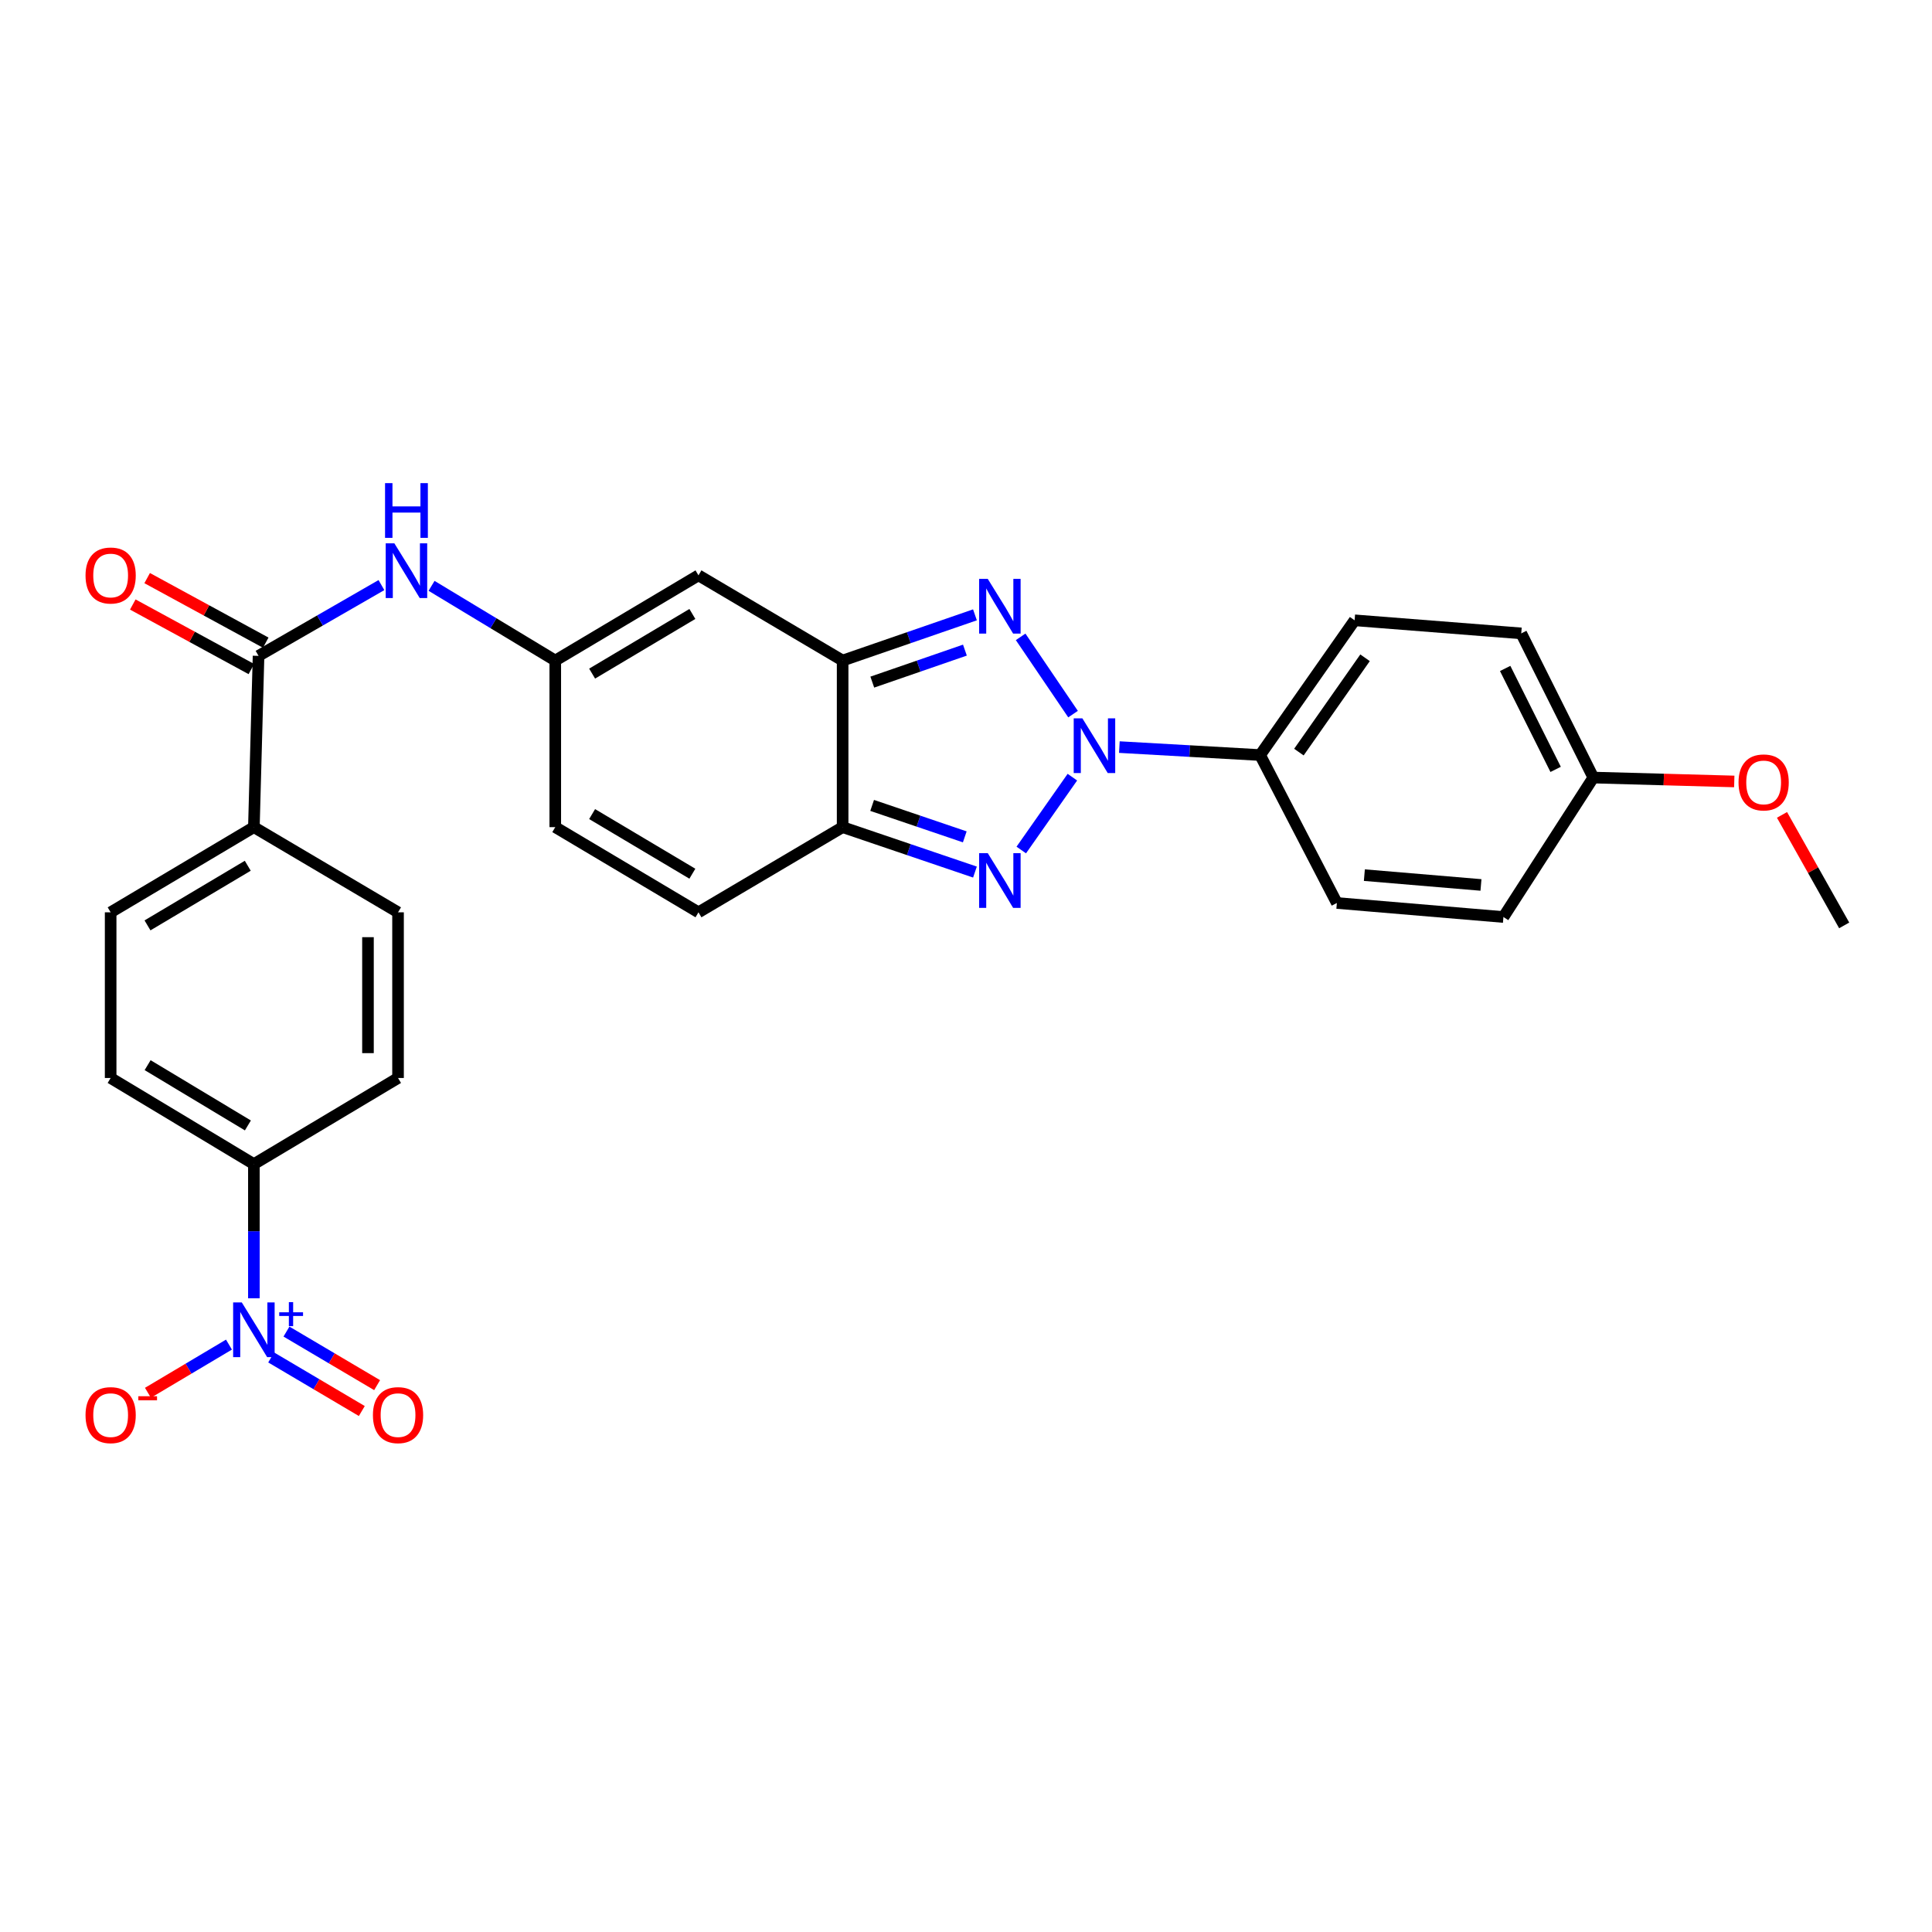 <?xml version='1.0' encoding='iso-8859-1'?>
<svg version='1.1' baseProfile='full'
              xmlns='http://www.w3.org/2000/svg'
                      xmlns:rdkit='http://www.rdkit.org/xml'
                      xmlns:xlink='http://www.w3.org/1999/xlink'
                  xml:space='preserve'
width='1000px' height='1000px' viewBox='0 0 1000 1000'>
<!-- END OF HEADER -->
<rect style='opacity:1.0;fill:#FFFFFF;stroke:none' width='1000' height='1000' x='0' y='0'> </rect>
<path class='bond-0' d='M 555.406,369.625 L 528.277,329.636' style='fill:none;fill-rule:evenodd;stroke:#0000FF;stroke-width:6px;stroke-linecap:butt;stroke-linejoin:miter;stroke-opacity:1' />
<path class='bond-1' d='M 555.062,402.257 L 528.608,439.963' style='fill:none;fill-rule:evenodd;stroke:#0000FF;stroke-width:6px;stroke-linecap:butt;stroke-linejoin:miter;stroke-opacity:1' />
<path class='bond-10' d='M 579.379,386.695 L 615.805,388.755' style='fill:none;fill-rule:evenodd;stroke:#0000FF;stroke-width:6px;stroke-linecap:butt;stroke-linejoin:miter;stroke-opacity:1' />
<path class='bond-10' d='M 615.805,388.755 L 652.232,390.816' style='fill:none;fill-rule:evenodd;stroke:#000000;stroke-width:6px;stroke-linecap:butt;stroke-linejoin:miter;stroke-opacity:1' />
<path class='bond-2' d='M 504.634,318.243 L 470.389,330.073' style='fill:none;fill-rule:evenodd;stroke:#0000FF;stroke-width:6px;stroke-linecap:butt;stroke-linejoin:miter;stroke-opacity:1' />
<path class='bond-2' d='M 470.389,330.073 L 436.144,341.903' style='fill:none;fill-rule:evenodd;stroke:#000000;stroke-width:6px;stroke-linecap:butt;stroke-linejoin:miter;stroke-opacity:1' />
<path class='bond-2' d='M 499.441,336.5 L 475.47,344.781' style='fill:none;fill-rule:evenodd;stroke:#0000FF;stroke-width:6px;stroke-linecap:butt;stroke-linejoin:miter;stroke-opacity:1' />
<path class='bond-2' d='M 475.47,344.781 L 451.498,353.062' style='fill:none;fill-rule:evenodd;stroke:#000000;stroke-width:6px;stroke-linecap:butt;stroke-linejoin:miter;stroke-opacity:1' />
<path class='bond-3' d='M 504.638,451.381 L 470.391,439.754' style='fill:none;fill-rule:evenodd;stroke:#0000FF;stroke-width:6px;stroke-linecap:butt;stroke-linejoin:miter;stroke-opacity:1' />
<path class='bond-3' d='M 470.391,439.754 L 436.144,428.127' style='fill:none;fill-rule:evenodd;stroke:#000000;stroke-width:6px;stroke-linecap:butt;stroke-linejoin:miter;stroke-opacity:1' />
<path class='bond-3' d='M 499.366,433.158 L 475.393,425.019' style='fill:none;fill-rule:evenodd;stroke:#0000FF;stroke-width:6px;stroke-linecap:butt;stroke-linejoin:miter;stroke-opacity:1' />
<path class='bond-3' d='M 475.393,425.019 L 451.42,416.88' style='fill:none;fill-rule:evenodd;stroke:#000000;stroke-width:6px;stroke-linecap:butt;stroke-linejoin:miter;stroke-opacity:1' />
<path class='bond-5' d='M 436.144,341.903 L 361.529,297.796' style='fill:none;fill-rule:evenodd;stroke:#000000;stroke-width:6px;stroke-linecap:butt;stroke-linejoin:miter;stroke-opacity:1' />
<path class='bond-28' d='M 436.144,341.903 L 436.144,428.127' style='fill:none;fill-rule:evenodd;stroke:#000000;stroke-width:6px;stroke-linecap:butt;stroke-linejoin:miter;stroke-opacity:1' />
<path class='bond-9' d='M 436.144,428.127 L 361.529,472.216' style='fill:none;fill-rule:evenodd;stroke:#000000;stroke-width:6px;stroke-linecap:butt;stroke-linejoin:miter;stroke-opacity:1' />
<path class='bond-4' d='M 131.41,671.993 L 131.41,637.27' style='fill:none;fill-rule:evenodd;stroke:#0000FF;stroke-width:6px;stroke-linecap:butt;stroke-linejoin:miter;stroke-opacity:1' />
<path class='bond-4' d='M 131.41,637.27 L 131.41,602.547' style='fill:none;fill-rule:evenodd;stroke:#000000;stroke-width:6px;stroke-linecap:butt;stroke-linejoin:miter;stroke-opacity:1' />
<path class='bond-13' d='M 118.513,695.966 L 97.543,708.436' style='fill:none;fill-rule:evenodd;stroke:#0000FF;stroke-width:6px;stroke-linecap:butt;stroke-linejoin:miter;stroke-opacity:1' />
<path class='bond-13' d='M 97.543,708.436 L 76.573,720.907' style='fill:none;fill-rule:evenodd;stroke:#FF0000;stroke-width:6px;stroke-linecap:butt;stroke-linejoin:miter;stroke-opacity:1' />
<path class='bond-15' d='M 140.358,702.621 L 163.816,716.482' style='fill:none;fill-rule:evenodd;stroke:#0000FF;stroke-width:6px;stroke-linecap:butt;stroke-linejoin:miter;stroke-opacity:1' />
<path class='bond-15' d='M 163.816,716.482 L 187.274,730.344' style='fill:none;fill-rule:evenodd;stroke:#FF0000;stroke-width:6px;stroke-linecap:butt;stroke-linejoin:miter;stroke-opacity:1' />
<path class='bond-15' d='M 148.274,689.224 L 171.732,703.086' style='fill:none;fill-rule:evenodd;stroke:#0000FF;stroke-width:6px;stroke-linecap:butt;stroke-linejoin:miter;stroke-opacity:1' />
<path class='bond-15' d='M 171.732,703.086 L 195.19,716.947' style='fill:none;fill-rule:evenodd;stroke:#FF0000;stroke-width:6px;stroke-linecap:butt;stroke-linejoin:miter;stroke-opacity:1' />
<path class='bond-7' d='M 361.529,297.796 L 287.407,341.903' style='fill:none;fill-rule:evenodd;stroke:#000000;stroke-width:6px;stroke-linecap:butt;stroke-linejoin:miter;stroke-opacity:1' />
<path class='bond-7' d='M 358.368,317.785 L 306.483,348.659' style='fill:none;fill-rule:evenodd;stroke:#000000;stroke-width:6px;stroke-linecap:butt;stroke-linejoin:miter;stroke-opacity:1' />
<path class='bond-6' d='M 133.822,339.473 L 165.627,321.157' style='fill:none;fill-rule:evenodd;stroke:#000000;stroke-width:6px;stroke-linecap:butt;stroke-linejoin:miter;stroke-opacity:1' />
<path class='bond-6' d='M 165.627,321.157 L 197.432,302.841' style='fill:none;fill-rule:evenodd;stroke:#0000FF;stroke-width:6px;stroke-linecap:butt;stroke-linejoin:miter;stroke-opacity:1' />
<path class='bond-14' d='M 133.822,339.473 L 131.41,428.127' style='fill:none;fill-rule:evenodd;stroke:#000000;stroke-width:6px;stroke-linecap:butt;stroke-linejoin:miter;stroke-opacity:1' />
<path class='bond-16' d='M 137.542,332.64 L 106.856,315.934' style='fill:none;fill-rule:evenodd;stroke:#000000;stroke-width:6px;stroke-linecap:butt;stroke-linejoin:miter;stroke-opacity:1' />
<path class='bond-16' d='M 106.856,315.934 L 76.17,299.227' style='fill:none;fill-rule:evenodd;stroke:#FF0000;stroke-width:6px;stroke-linecap:butt;stroke-linejoin:miter;stroke-opacity:1' />
<path class='bond-16' d='M 130.101,346.307 L 99.415,329.6' style='fill:none;fill-rule:evenodd;stroke:#000000;stroke-width:6px;stroke-linecap:butt;stroke-linejoin:miter;stroke-opacity:1' />
<path class='bond-16' d='M 99.415,329.6 L 68.73,312.894' style='fill:none;fill-rule:evenodd;stroke:#FF0000;stroke-width:6px;stroke-linecap:butt;stroke-linejoin:miter;stroke-opacity:1' />
<path class='bond-8' d='M 287.407,341.903 L 255.389,322.566' style='fill:none;fill-rule:evenodd;stroke:#000000;stroke-width:6px;stroke-linecap:butt;stroke-linejoin:miter;stroke-opacity:1' />
<path class='bond-8' d='M 255.389,322.566 L 223.371,303.229' style='fill:none;fill-rule:evenodd;stroke:#0000FF;stroke-width:6px;stroke-linecap:butt;stroke-linejoin:miter;stroke-opacity:1' />
<path class='bond-30' d='M 287.407,341.903 L 287.407,428.127' style='fill:none;fill-rule:evenodd;stroke:#000000;stroke-width:6px;stroke-linecap:butt;stroke-linejoin:miter;stroke-opacity:1' />
<path class='bond-11' d='M 361.529,472.216 L 287.407,428.127' style='fill:none;fill-rule:evenodd;stroke:#000000;stroke-width:6px;stroke-linecap:butt;stroke-linejoin:miter;stroke-opacity:1' />
<path class='bond-11' d='M 358.366,452.229 L 306.481,421.367' style='fill:none;fill-rule:evenodd;stroke:#000000;stroke-width:6px;stroke-linecap:butt;stroke-linejoin:miter;stroke-opacity:1' />
<path class='bond-21' d='M 652.232,390.816 L 701.145,321.068' style='fill:none;fill-rule:evenodd;stroke:#000000;stroke-width:6px;stroke-linecap:butt;stroke-linejoin:miter;stroke-opacity:1' />
<path class='bond-21' d='M 672.309,389.288 L 706.549,340.465' style='fill:none;fill-rule:evenodd;stroke:#000000;stroke-width:6px;stroke-linecap:butt;stroke-linejoin:miter;stroke-opacity:1' />
<path class='bond-22' d='M 652.232,390.816 L 691.956,467.384' style='fill:none;fill-rule:evenodd;stroke:#000000;stroke-width:6px;stroke-linecap:butt;stroke-linejoin:miter;stroke-opacity:1' />
<path class='bond-12' d='M 131.41,602.547 L 57.271,557.965' style='fill:none;fill-rule:evenodd;stroke:#000000;stroke-width:6px;stroke-linecap:butt;stroke-linejoin:miter;stroke-opacity:1' />
<path class='bond-12' d='M 128.308,582.525 L 76.411,551.317' style='fill:none;fill-rule:evenodd;stroke:#000000;stroke-width:6px;stroke-linecap:butt;stroke-linejoin:miter;stroke-opacity:1' />
<path class='bond-31' d='M 131.41,602.547 L 206.024,557.965' style='fill:none;fill-rule:evenodd;stroke:#000000;stroke-width:6px;stroke-linecap:butt;stroke-linejoin:miter;stroke-opacity:1' />
<path class='bond-19' d='M 131.41,428.127 L 206.024,472.216' style='fill:none;fill-rule:evenodd;stroke:#000000;stroke-width:6px;stroke-linecap:butt;stroke-linejoin:miter;stroke-opacity:1' />
<path class='bond-20' d='M 131.41,428.127 L 57.271,472.216' style='fill:none;fill-rule:evenodd;stroke:#000000;stroke-width:6px;stroke-linecap:butt;stroke-linejoin:miter;stroke-opacity:1' />
<path class='bond-20' d='M 128.242,448.115 L 76.345,478.978' style='fill:none;fill-rule:evenodd;stroke:#000000;stroke-width:6px;stroke-linecap:butt;stroke-linejoin:miter;stroke-opacity:1' />
<path class='bond-17' d='M 206.024,557.965 L 206.024,472.216' style='fill:none;fill-rule:evenodd;stroke:#000000;stroke-width:6px;stroke-linecap:butt;stroke-linejoin:miter;stroke-opacity:1' />
<path class='bond-17' d='M 190.463,545.103 L 190.463,485.079' style='fill:none;fill-rule:evenodd;stroke:#000000;stroke-width:6px;stroke-linecap:butt;stroke-linejoin:miter;stroke-opacity:1' />
<path class='bond-18' d='M 57.271,557.965 L 57.271,472.216' style='fill:none;fill-rule:evenodd;stroke:#000000;stroke-width:6px;stroke-linecap:butt;stroke-linejoin:miter;stroke-opacity:1' />
<path class='bond-25' d='M 701.145,321.068 L 787.396,327.837' style='fill:none;fill-rule:evenodd;stroke:#000000;stroke-width:6px;stroke-linecap:butt;stroke-linejoin:miter;stroke-opacity:1' />
<path class='bond-24' d='M 691.956,467.384 L 778.172,474.646' style='fill:none;fill-rule:evenodd;stroke:#000000;stroke-width:6px;stroke-linecap:butt;stroke-linejoin:miter;stroke-opacity:1' />
<path class='bond-24' d='M 706.194,452.967 L 766.545,458.05' style='fill:none;fill-rule:evenodd;stroke:#000000;stroke-width:6px;stroke-linecap:butt;stroke-linejoin:miter;stroke-opacity:1' />
<path class='bond-23' d='M 824.707,402.469 L 778.172,474.646' style='fill:none;fill-rule:evenodd;stroke:#000000;stroke-width:6px;stroke-linecap:butt;stroke-linejoin:miter;stroke-opacity:1' />
<path class='bond-26' d='M 824.707,402.469 L 861.181,403.474' style='fill:none;fill-rule:evenodd;stroke:#000000;stroke-width:6px;stroke-linecap:butt;stroke-linejoin:miter;stroke-opacity:1' />
<path class='bond-26' d='M 861.181,403.474 L 897.655,404.479' style='fill:none;fill-rule:evenodd;stroke:#FF0000;stroke-width:6px;stroke-linecap:butt;stroke-linejoin:miter;stroke-opacity:1' />
<path class='bond-29' d='M 824.707,402.469 L 787.396,327.837' style='fill:none;fill-rule:evenodd;stroke:#000000;stroke-width:6px;stroke-linecap:butt;stroke-linejoin:miter;stroke-opacity:1' />
<path class='bond-29' d='M 805.192,398.233 L 779.074,345.991' style='fill:none;fill-rule:evenodd;stroke:#000000;stroke-width:6px;stroke-linecap:butt;stroke-linejoin:miter;stroke-opacity:1' />
<path class='bond-27' d='M 922.36,421.784 L 938.453,450.384' style='fill:none;fill-rule:evenodd;stroke:#FF0000;stroke-width:6px;stroke-linecap:butt;stroke-linejoin:miter;stroke-opacity:1' />
<path class='bond-27' d='M 938.453,450.384 L 954.545,478.985' style='fill:none;fill-rule:evenodd;stroke:#000000;stroke-width:6px;stroke-linecap:butt;stroke-linejoin:miter;stroke-opacity:1' />
<path  class='atom-0' d='M 560.232 371.806
L 569.512 386.806
Q 570.432 388.286, 571.912 390.966
Q 573.392 393.646, 573.472 393.806
L 573.472 371.806
L 577.232 371.806
L 577.232 400.126
L 573.352 400.126
L 563.392 383.726
Q 562.232 381.806, 560.992 379.606
Q 559.792 377.406, 559.432 376.726
L 559.432 400.126
L 555.752 400.126
L 555.752 371.806
L 560.232 371.806
' fill='#0000FF'/>
<path  class='atom-1' d='M 511.267 299.629
L 520.547 314.629
Q 521.467 316.109, 522.947 318.789
Q 524.427 321.469, 524.507 321.629
L 524.507 299.629
L 528.267 299.629
L 528.267 327.949
L 524.387 327.949
L 514.427 311.549
Q 513.267 309.629, 512.027 307.429
Q 510.827 305.229, 510.467 304.549
L 510.467 327.949
L 506.787 327.949
L 506.787 299.629
L 511.267 299.629
' fill='#0000FF'/>
<path  class='atom-2' d='M 511.267 441.596
L 520.547 456.596
Q 521.467 458.076, 522.947 460.756
Q 524.427 463.436, 524.507 463.596
L 524.507 441.596
L 528.267 441.596
L 528.267 469.916
L 524.387 469.916
L 514.427 453.516
Q 513.267 451.596, 512.027 449.396
Q 510.827 447.196, 510.467 446.516
L 510.467 469.916
L 506.787 469.916
L 506.787 441.596
L 511.267 441.596
' fill='#0000FF'/>
<path  class='atom-5' d='M 125.15 674.136
L 134.43 689.136
Q 135.35 690.616, 136.83 693.296
Q 138.31 695.976, 138.39 696.136
L 138.39 674.136
L 142.15 674.136
L 142.15 702.456
L 138.27 702.456
L 128.31 686.056
Q 127.15 684.136, 125.91 681.936
Q 124.71 679.736, 124.35 679.056
L 124.35 702.456
L 120.67 702.456
L 120.67 674.136
L 125.15 674.136
' fill='#0000FF'/>
<path  class='atom-5' d='M 144.526 679.241
L 149.515 679.241
L 149.515 673.988
L 151.733 673.988
L 151.733 679.241
L 156.854 679.241
L 156.854 681.142
L 151.733 681.142
L 151.733 686.422
L 149.515 686.422
L 149.515 681.142
L 144.526 681.142
L 144.526 679.241
' fill='#0000FF'/>
<path  class='atom-9' d='M 204.121 281.224
L 213.401 296.224
Q 214.321 297.704, 215.801 300.384
Q 217.281 303.064, 217.361 303.224
L 217.361 281.224
L 221.121 281.224
L 221.121 309.544
L 217.241 309.544
L 207.281 293.144
Q 206.121 291.224, 204.881 289.024
Q 203.681 286.824, 203.321 286.144
L 203.321 309.544
L 199.641 309.544
L 199.641 281.224
L 204.121 281.224
' fill='#0000FF'/>
<path  class='atom-9' d='M 199.301 250.072
L 203.141 250.072
L 203.141 262.112
L 217.621 262.112
L 217.621 250.072
L 221.461 250.072
L 221.461 278.392
L 217.621 278.392
L 217.621 265.312
L 203.141 265.312
L 203.141 278.392
L 199.301 278.392
L 199.301 250.072
' fill='#0000FF'/>
<path  class='atom-14' d='M 44.271 732.466
Q 44.271 725.666, 47.631 721.866
Q 50.991 718.066, 57.271 718.066
Q 63.551 718.066, 66.911 721.866
Q 70.271 725.666, 70.271 732.466
Q 70.271 739.346, 66.871 743.266
Q 63.471 747.146, 57.271 747.146
Q 51.031 747.146, 47.631 743.266
Q 44.271 739.386, 44.271 732.466
M 57.271 743.946
Q 61.591 743.946, 63.911 741.066
Q 66.271 738.146, 66.271 732.466
Q 66.271 726.906, 63.911 724.106
Q 61.591 721.266, 57.271 721.266
Q 52.951 721.266, 50.591 724.066
Q 48.271 726.866, 48.271 732.466
Q 48.271 738.186, 50.591 741.066
Q 52.951 743.946, 57.271 743.946
' fill='#FF0000'/>
<path  class='atom-14' d='M 71.591 722.688
L 81.28 722.688
L 81.28 724.8
L 71.591 724.8
L 71.591 722.688
' fill='#FF0000'/>
<path  class='atom-16' d='M 193.024 732.466
Q 193.024 725.666, 196.384 721.866
Q 199.744 718.066, 206.024 718.066
Q 212.304 718.066, 215.664 721.866
Q 219.024 725.666, 219.024 732.466
Q 219.024 739.346, 215.624 743.266
Q 212.224 747.146, 206.024 747.146
Q 199.784 747.146, 196.384 743.266
Q 193.024 739.386, 193.024 732.466
M 206.024 743.946
Q 210.344 743.946, 212.664 741.066
Q 215.024 738.146, 215.024 732.466
Q 215.024 726.906, 212.664 724.106
Q 210.344 721.266, 206.024 721.266
Q 201.704 721.266, 199.344 724.066
Q 197.024 726.866, 197.024 732.466
Q 197.024 738.186, 199.344 741.066
Q 201.704 743.946, 206.024 743.946
' fill='#FF0000'/>
<path  class='atom-17' d='M 44.271 297.876
Q 44.271 291.076, 47.631 287.276
Q 50.991 283.476, 57.271 283.476
Q 63.551 283.476, 66.911 287.276
Q 70.271 291.076, 70.271 297.876
Q 70.271 304.756, 66.871 308.676
Q 63.471 312.556, 57.271 312.556
Q 51.031 312.556, 47.631 308.676
Q 44.271 304.796, 44.271 297.876
M 57.271 309.356
Q 61.591 309.356, 63.911 306.476
Q 66.271 303.556, 66.271 297.876
Q 66.271 292.316, 63.911 289.516
Q 61.591 286.676, 57.271 286.676
Q 52.951 286.676, 50.591 289.476
Q 48.271 292.276, 48.271 297.876
Q 48.271 303.596, 50.591 306.476
Q 52.951 309.356, 57.271 309.356
' fill='#FF0000'/>
<path  class='atom-27' d='M 899.86 404.978
Q 899.86 398.178, 903.22 394.378
Q 906.58 390.578, 912.86 390.578
Q 919.14 390.578, 922.5 394.378
Q 925.86 398.178, 925.86 404.978
Q 925.86 411.858, 922.46 415.778
Q 919.06 419.658, 912.86 419.658
Q 906.62 419.658, 903.22 415.778
Q 899.86 411.898, 899.86 404.978
M 912.86 416.458
Q 917.18 416.458, 919.5 413.578
Q 921.86 410.658, 921.86 404.978
Q 921.86 399.418, 919.5 396.618
Q 917.18 393.778, 912.86 393.778
Q 908.54 393.778, 906.18 396.578
Q 903.86 399.378, 903.86 404.978
Q 903.86 410.698, 906.18 413.578
Q 908.54 416.458, 912.86 416.458
' fill='#FF0000'/>
</svg>
